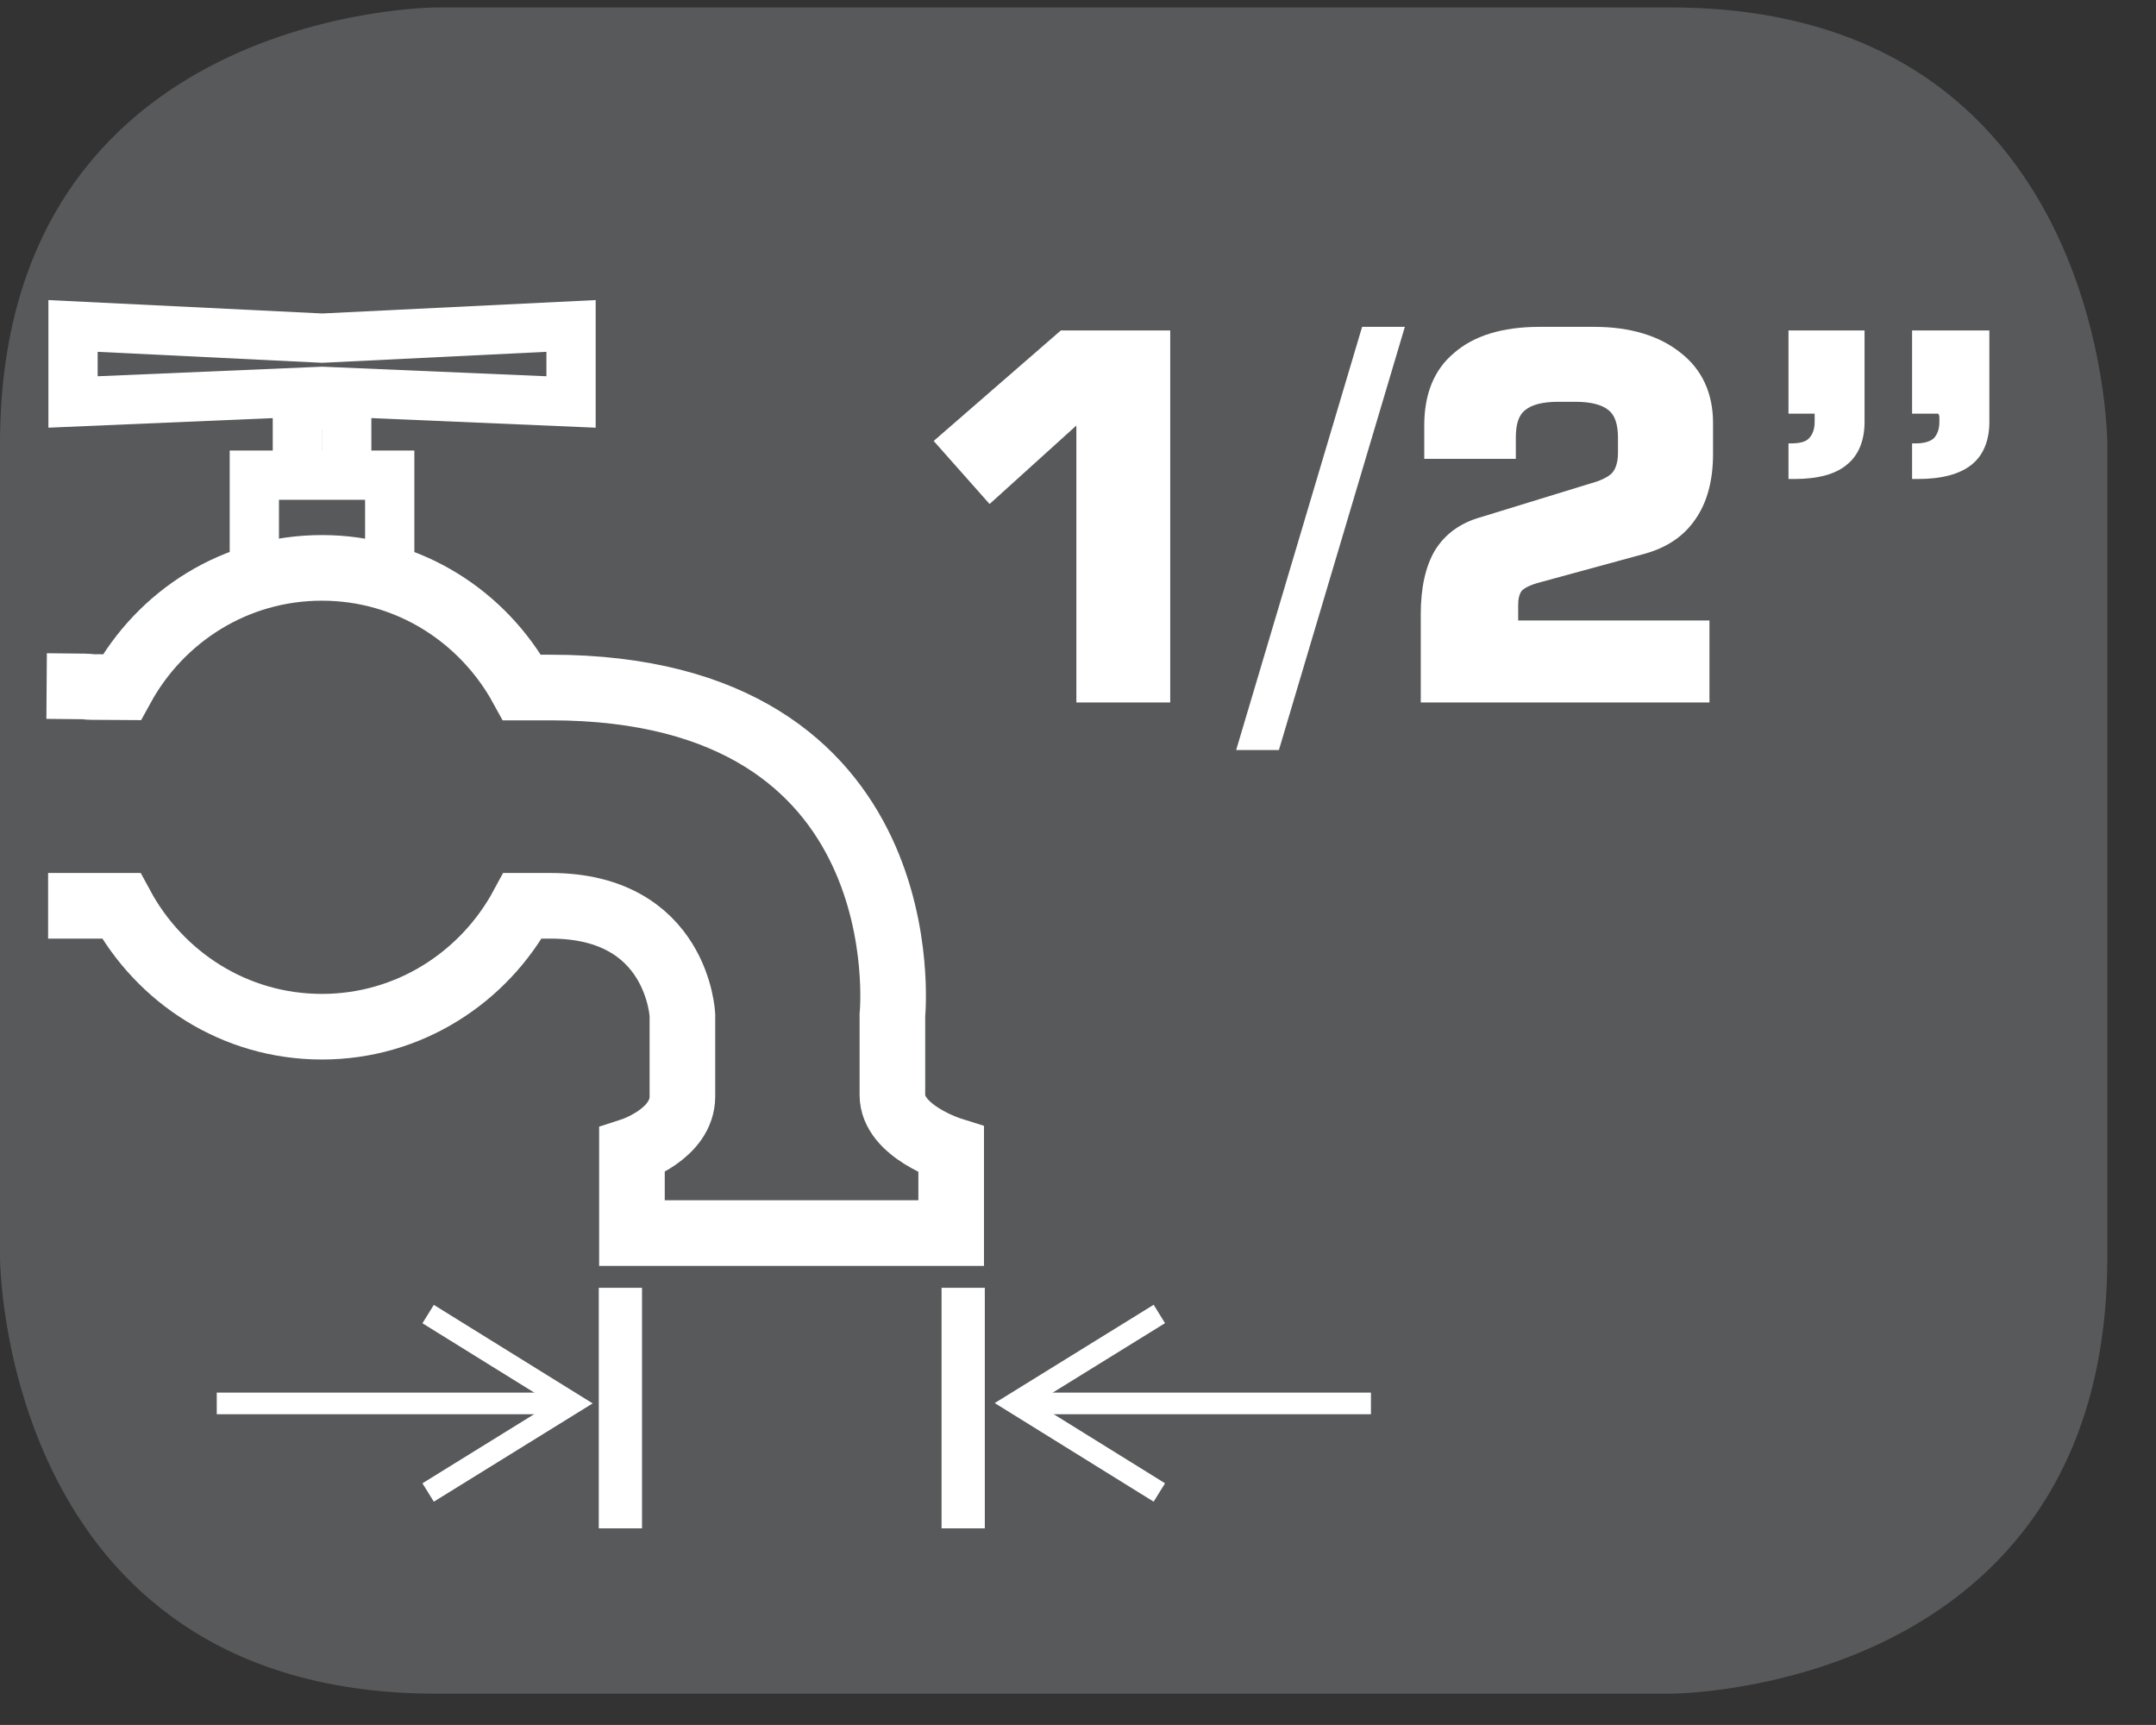 <?xml version="1.0" encoding="UTF-8"?>
<svg xmlns="http://www.w3.org/2000/svg" xmlns:xlink="http://www.w3.org/1999/xlink" width="28.347pt" height="22.677pt" viewBox="0 0 28.347 22.677" version="1.2">
<rect x="0" y="0" width="28.347" height="22.677" fill="#333333" stroke="none"/>
<defs>
<g>
<symbol overflow="visible" id="glyph0-0">
<path style="stroke:none;" d="M 0.328 1.188 L 0.328 -4.734 L 3.688 -4.734 L 3.688 1.188 Z M 0.719 0.812 L 3.312 0.812 L 3.312 -4.359 L 0.719 -4.359 Z M 0.719 0.812 "/>
</symbol>
<symbol overflow="visible" id="glyph0-1">
<path style="stroke:none;" d="M 0.562 -3.438 L 2.234 -4.891 L 3.672 -4.891 L 3.672 0 L 2.438 0 L 2.438 -3.641 L 1.297 -2.609 Z M 0.562 -3.438 "/>
</symbol>
<symbol overflow="visible" id="glyph0-2">
<path style="stroke:none;" d="M 0.406 0.625 L -0.156 0.625 L 1.5 -4.938 L 2.062 -4.938 Z M 0.406 0.625 "/>
</symbol>
<symbol overflow="visible" id="glyph0-3">
<path style="stroke:none;" d="M 0.438 0 L 0.438 -1.156 C 0.438 -1.508 0.5 -1.789 0.625 -2 C 0.758 -2.215 0.961 -2.363 1.234 -2.438 L 2.656 -2.875 C 2.801 -2.914 2.898 -2.961 2.953 -3.016 C 3.004 -3.074 3.031 -3.164 3.031 -3.281 L 3.031 -3.484 C 3.031 -3.66 2.988 -3.781 2.906 -3.844 C 2.82 -3.914 2.676 -3.953 2.469 -3.953 L 2.25 -3.953 C 2.039 -3.953 1.895 -3.914 1.812 -3.844 C 1.727 -3.781 1.688 -3.66 1.688 -3.484 L 1.688 -3.203 L 0.484 -3.203 L 0.484 -3.641 C 0.484 -4.055 0.613 -4.375 0.875 -4.594 C 1.133 -4.82 1.508 -4.938 2 -4.938 L 2.719 -4.938 C 3.195 -4.938 3.578 -4.82 3.859 -4.594 C 4.137 -4.375 4.281 -4.066 4.281 -3.672 L 4.281 -3.266 C 4.281 -2.91 4.199 -2.621 4.047 -2.406 C 3.898 -2.188 3.676 -2.035 3.375 -1.953 L 2 -1.578 C 1.883 -1.547 1.805 -1.508 1.766 -1.469 C 1.734 -1.426 1.719 -1.363 1.719 -1.281 L 1.719 -1.078 L 4.234 -1.078 L 4.234 0 Z M 0.438 0 "/>
</symbol>
<symbol overflow="visible" id="glyph0-4">
<path style="stroke:none;" d="M 2.203 -3.797 L 2.203 -4.891 L 3.219 -4.891 L 3.219 -3.688 C 3.219 -3.438 3.137 -3.246 2.984 -3.125 C 2.828 -3 2.59 -2.938 2.281 -2.938 L 2.203 -2.938 L 2.203 -3.406 L 2.25 -3.406 C 2.352 -3.406 2.43 -3.426 2.484 -3.469 C 2.535 -3.52 2.562 -3.594 2.562 -3.688 C 2.562 -3.715 2.562 -3.738 2.562 -3.75 C 2.562 -3.77 2.555 -3.785 2.547 -3.797 Z M 0.578 -3.797 L 0.578 -4.891 L 1.578 -4.891 L 1.578 -3.688 C 1.578 -3.438 1.496 -3.246 1.344 -3.125 C 1.195 -3 0.965 -2.938 0.656 -2.938 L 0.578 -2.938 L 0.578 -3.406 L 0.609 -3.406 C 0.723 -3.406 0.801 -3.426 0.844 -3.469 C 0.895 -3.52 0.922 -3.594 0.922 -3.688 C 0.922 -3.715 0.922 -3.738 0.922 -3.75 C 0.922 -3.758 0.922 -3.773 0.922 -3.797 Z M 0.578 -3.797 "/>
</symbol>
</g>
<clipPath id="clip1">
  <path d="M 0 0.098 L 27.707 0.098 L 27.707 22.266 L 0 22.266 Z M 0 0.098 "/>
</clipPath>
<clipPath id="clip2">
  <path d="M 0 0.098 L 12 0.098 L 12 9 L 0 9 Z M 0 0.098 "/>
</clipPath>
</defs>
<g id="surface1">
<g clip-path="url(#clip1)" clip-rule="nonzero">
<path style=" stroke:none;fill-rule:nonzero;fill:rgb(34.509%,34.901%,35.686%);fill-opacity:1;" d="M 5.742 0.098 C 5.742 0.098 0 0.098 0 5.836 L 0 16.523 C 0 16.523 0 22.266 5.742 22.266 L 21.965 22.266 C 21.965 22.266 27.707 22.266 27.707 16.523 L 27.707 5.836 C 27.707 5.836 27.707 0.098 21.965 0.098 Z M 5.742 0.098 "/>
</g>
<g style="fill:rgb(100%,100%,100%);fill-opacity:1;">
  <use xlink:href="#glyph0-1" x="11.714" y="9.235"/>
  <use xlink:href="#glyph0-2" x="16.409" y="9.235"/>
  <use xlink:href="#glyph0-3" x="18.242" y="9.235"/>
  <use xlink:href="#glyph0-4" x="22.937" y="9.235"/>
</g>
<path style="fill:none;stroke-width:0.663;stroke-linecap:butt;stroke-linejoin:miter;stroke:rgb(100%,100%,100%);stroke-opacity:1;stroke-miterlimit:4;" d="M 0.001 0.001 L 0.001 1.555 L 1.823 1.555 L 1.823 0.001 " transform="matrix(0.977,0,0,-0.977,3.343,7.766)"/>
<path style="fill:none;stroke-width:0.663;stroke-linecap:butt;stroke-linejoin:miter;stroke:rgb(100%,100%,100%);stroke-opacity:1;stroke-miterlimit:4;" d="M 0 0.001 L 0 0.996 L 0.664 0.996 L 0.664 0.001 " transform="matrix(0.977,0,0,-0.977,3.91,6.298)"/>
<g clip-path="url(#clip2)" clip-rule="nonzero">
<path style="fill:none;stroke-width:0.663;stroke-linecap:butt;stroke-linejoin:miter;stroke:rgb(100%,100%,100%);stroke-opacity:1;stroke-miterlimit:4;" d="M -0.002 0.002 L -0.002 -1.021 L -3.351 -0.878 L -6.704 -1.021 L -6.704 0.002 L -3.351 -0.162 Z M -0.002 0.002 " transform="matrix(0.977,0,0,-0.977,7.51,4.287)"/>
</g>
<path style="fill:none;stroke-width:0.883;stroke-linecap:butt;stroke-linejoin:miter;stroke:rgb(100%,100%,100%);stroke-opacity:1;stroke-miterlimit:4;" d="M 0 -0.001 C 1.135 -0.009 0.032 -0.013 1.011 -0.017 C 1.535 0.938 2.538 1.589 3.705 1.589 C 4.872 1.589 5.875 0.934 6.398 -0.021 L 6.782 -0.021 C 11.821 -0.021 11.382 -4.429 11.382 -4.429 L 11.382 -5.504 C 11.382 -5.995 12.173 -6.243 12.173 -6.243 L 12.173 -7.362 L 7.877 -7.362 L 7.877 -6.251 C 7.877 -6.251 8.556 -6.031 8.556 -5.524 L 8.556 -4.429 C 8.556 -4.429 8.493 -2.958 6.782 -2.958 L 6.406 -2.958 C 5.887 -3.921 4.876 -4.585 3.705 -4.585 C 2.53 -4.585 1.523 -3.921 1.003 -2.958 L 0.02 -2.958 " transform="matrix(0.977,0,0,-0.977,0.613,9.018)"/>
<path style="fill:none;stroke-width:0.582;stroke-linecap:butt;stroke-linejoin:miter;stroke:rgb(100%,100%,100%);stroke-opacity:1;stroke-miterlimit:4;" d="M -0.001 -0.002 L -0.001 -3.239 " transform="matrix(0.977,0,0,-0.977,8.158,16.928)"/>
<path style="fill:none;stroke-width:0.582;stroke-linecap:butt;stroke-linejoin:miter;stroke:rgb(100%,100%,100%);stroke-opacity:1;stroke-miterlimit:4;" d="M 0.002 -0.002 L 0.002 -3.239 " transform="matrix(0.977,0,0,-0.977,12.662,16.928)"/>
<path style="fill:none;stroke-width:0.291;stroke-linecap:butt;stroke-linejoin:miter;stroke:rgb(100%,100%,100%);stroke-opacity:1;stroke-miterlimit:4;" d="M -0 0 L -1.939 -1.199 L -0 -2.402 " transform="matrix(0.977,0,0,-0.977,15.243,17.274)"/>
<path style="fill:none;stroke-width:0.291;stroke-linecap:butt;stroke-linejoin:miter;stroke:rgb(100%,100%,100%);stroke-opacity:1;stroke-miterlimit:4;" d="M -0.002 -0.002 L 4.654 -0.002 " transform="matrix(0.977,0,0,-0.977,13.478,18.448)"/>
<path style="fill:none;stroke-width:0.291;stroke-linecap:butt;stroke-linejoin:miter;stroke:rgb(100%,100%,100%);stroke-opacity:1;stroke-miterlimit:4;" d="M -0.001 -0 L 1.937 1.199 L -0.001 2.401 " transform="matrix(0.977,0,0,-0.977,5.63,19.621)"/>
<path style="fill:none;stroke-width:0.291;stroke-linecap:butt;stroke-linejoin:miter;stroke:rgb(100%,100%,100%);stroke-opacity:1;stroke-miterlimit:4;" d="M 0 -0.002 L -4.651 -0.002 " transform="matrix(0.977,0,0,-0.977,7.394,18.448)"/>
</g>
</svg>
